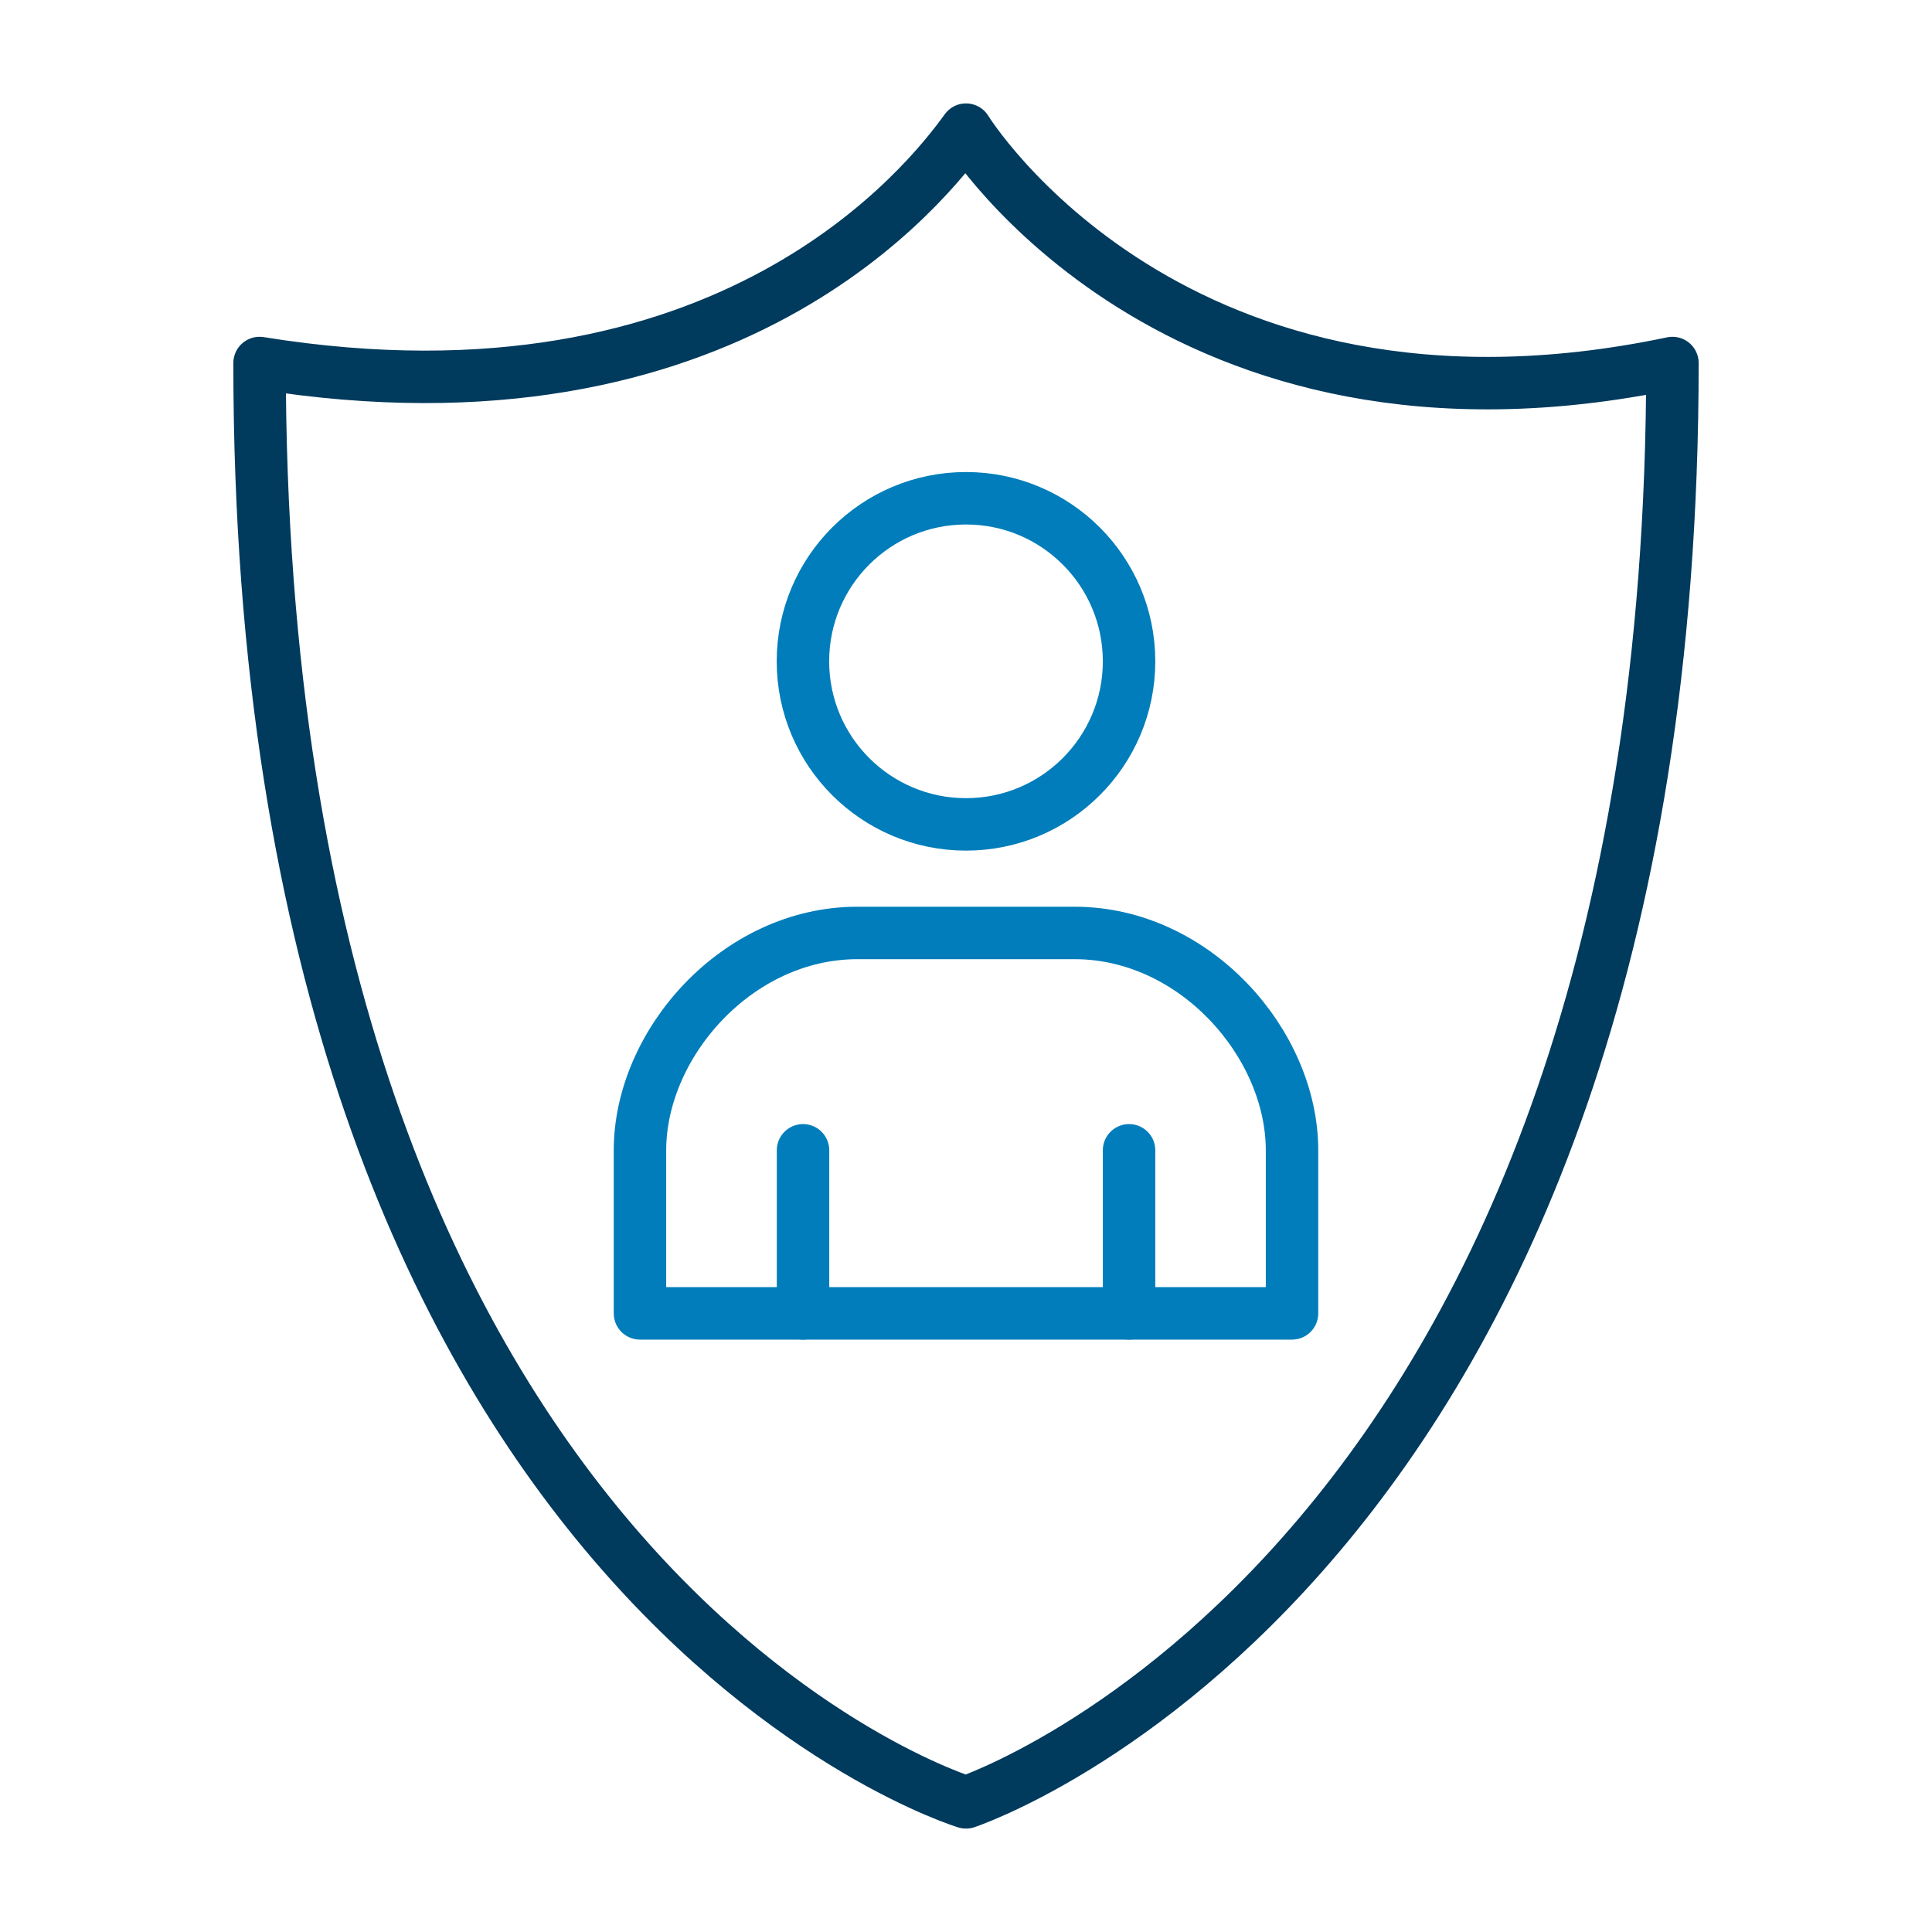 <?xml version="1.0" encoding="UTF-8"?>
<svg id="Layer_1" data-name="Layer 1" xmlns="http://www.w3.org/2000/svg" viewBox="0 0 200 200">
  <defs>
    <style>
      .cls-1 {
        stroke: #007dba;
      }

      .cls-1, .cls-2 {
        fill: none;
        stroke-linecap: round;
        stroke-linejoin: round;
        stroke-width: 5.43px;
      }

      .cls-2 {
        stroke: #003a5d;
      }
    </style>
  </defs>
  <path class="cls-2" d="M100,186.58s73.13-24.16,73.13-149c-51.63,10.84-73.13-24.16-73.13-24.16-3.85,5.33-24.5,32-73.13,24.16,0,126.84,73.13,149,73.13,149Z"/>
  <g>
    <circle class="cls-1" cx="100" cy="68.46" r="16.88"/>
    <path class="cls-1" d="M133.75,135.96h-67.5v-16.88c0-11.05,10.07-22.5,22.5-22.5h22.5c12.43,0,22.5,11.45,22.5,22.5v16.88Z"/>
    <line class="cls-1" x1="83.13" y1="119.08" x2="83.13" y2="135.96"/>
    <line class="cls-1" x1="116.88" y1="119.08" x2="116.88" y2="135.96"/>
  </g>
</svg>